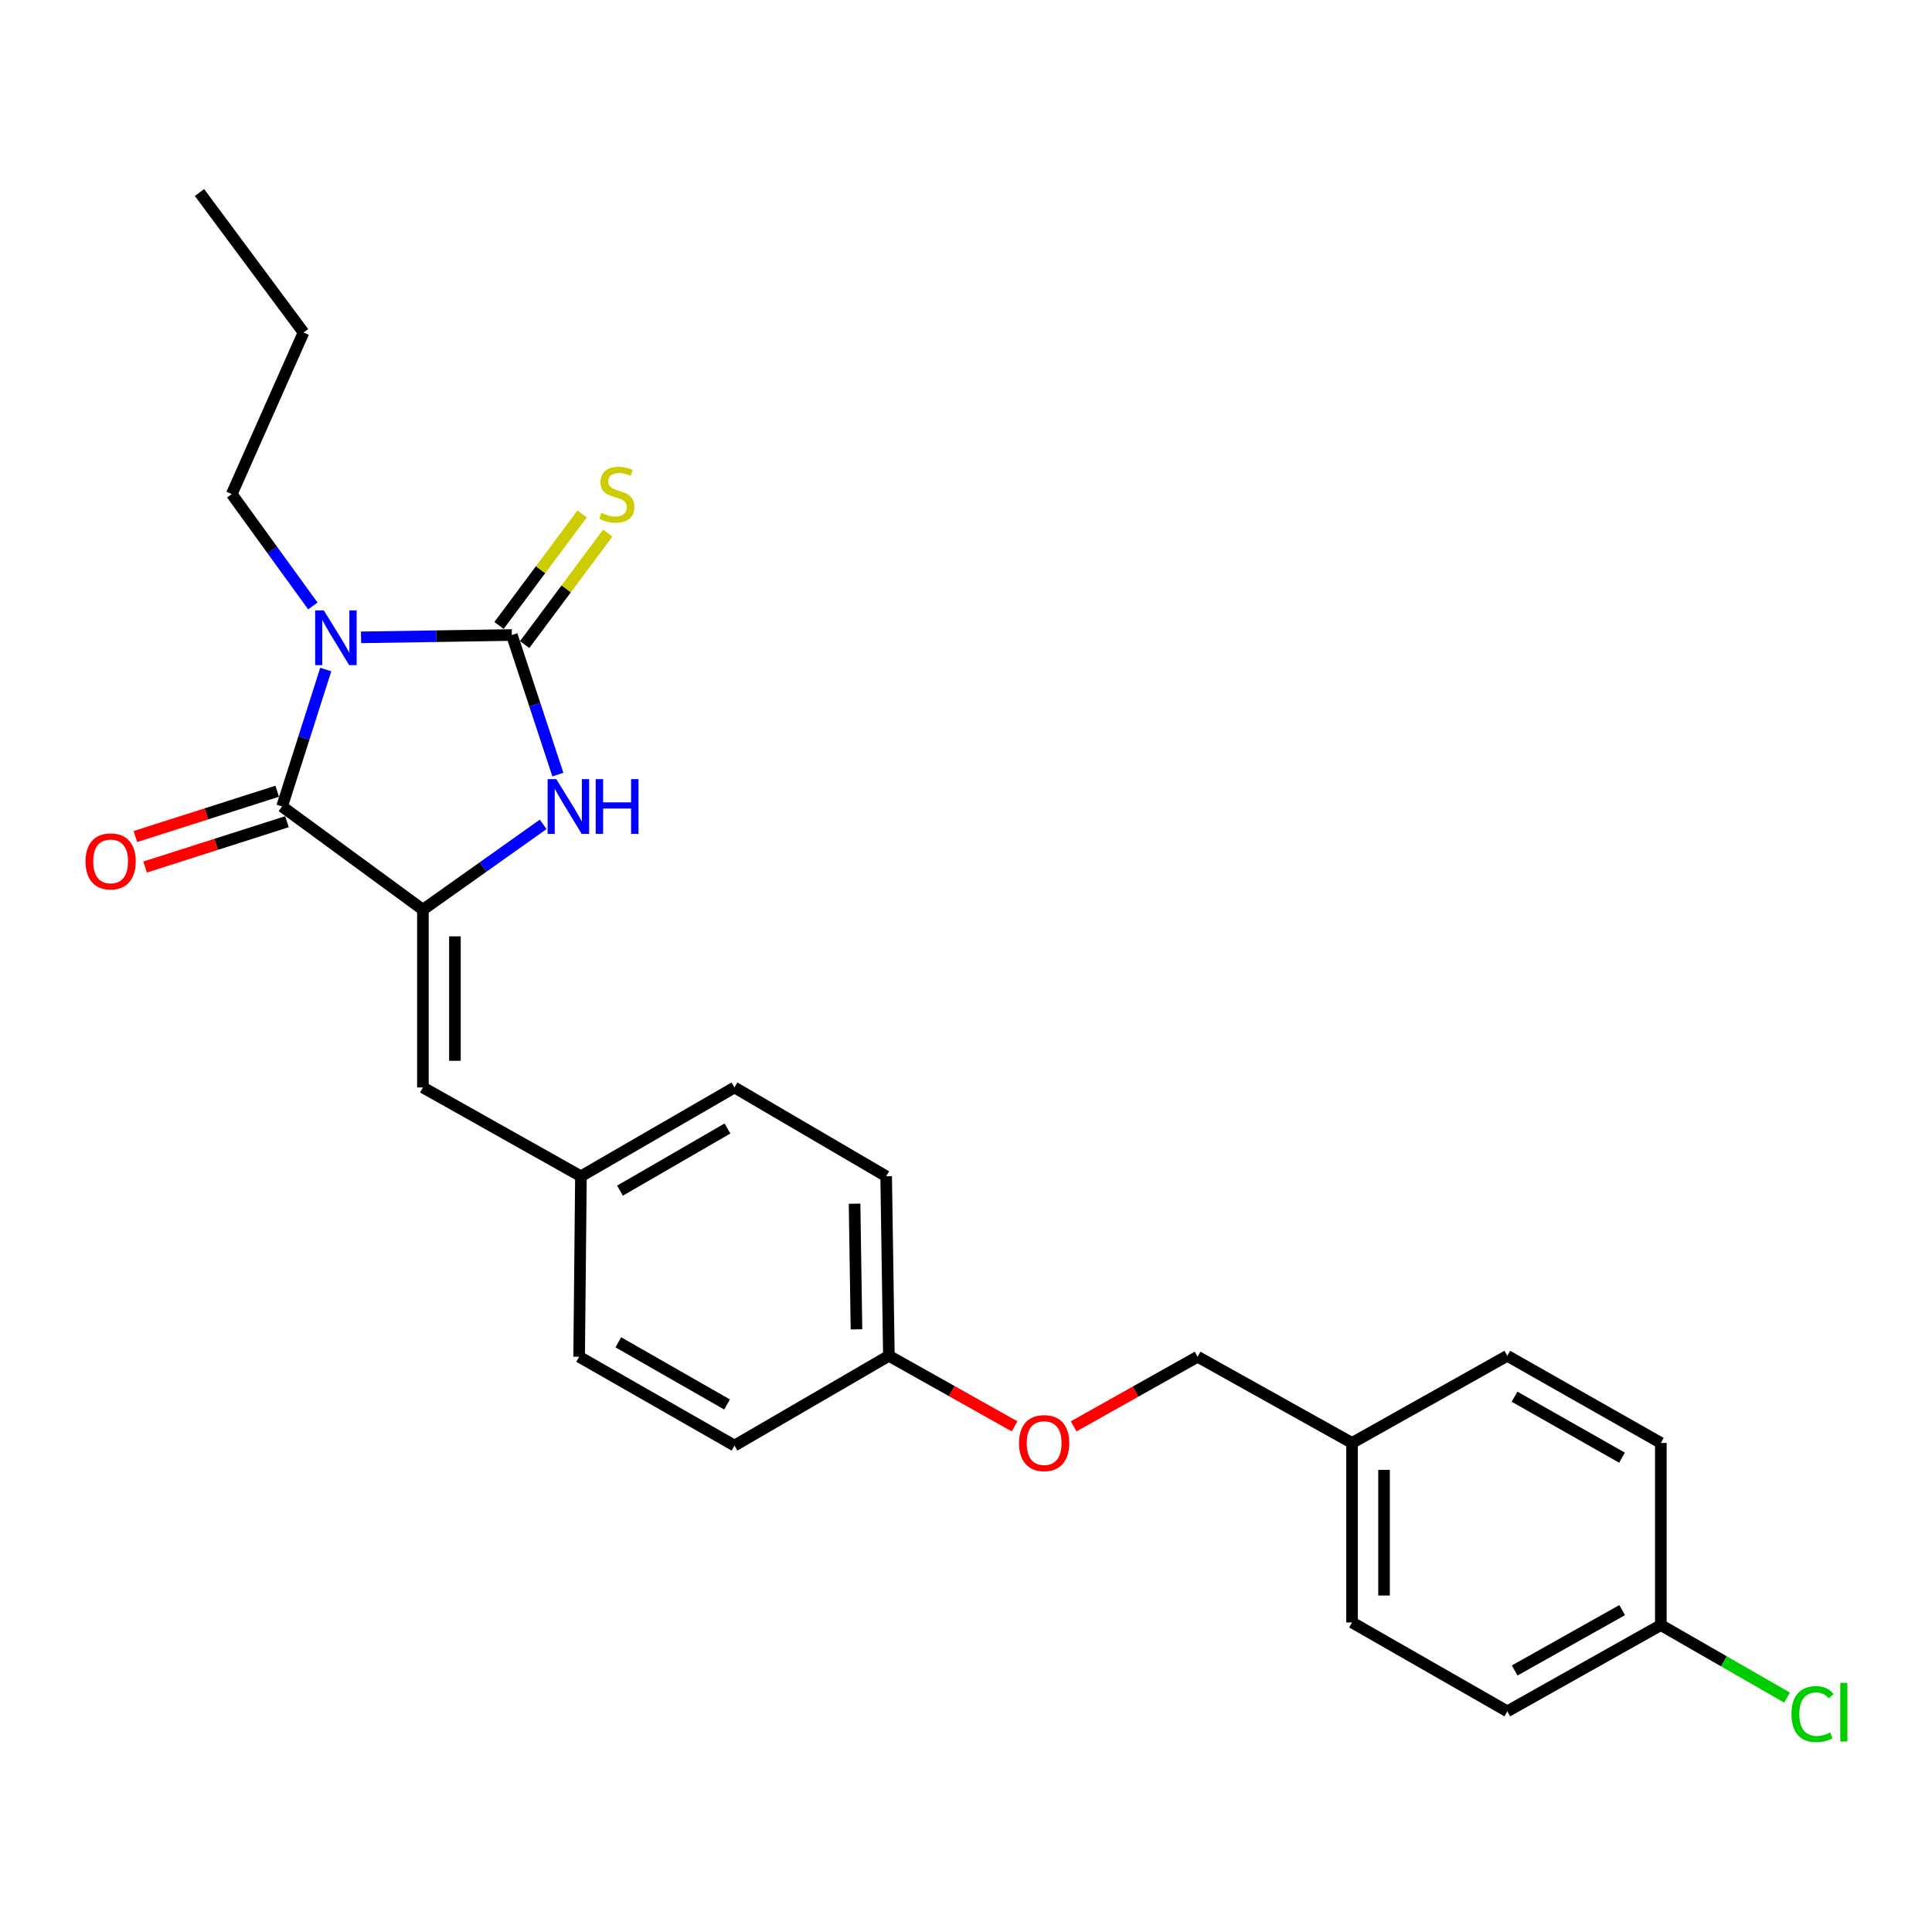 <?xml version='1.0' encoding='iso-8859-1'?>
<svg version='1.1' baseProfile='full'
              xmlns='http://www.w3.org/2000/svg'
                      xmlns:rdkit='http://www.rdkit.org/xml'
                      xmlns:xlink='http://www.w3.org/1999/xlink'
                  xml:space='preserve'
width='1000px' height='1000px' viewBox='0 0 1000 1000'>
<!-- END OF HEADER -->
<rect style='opacity:1.0;fill:#FFFFFF;stroke:none' width='1000' height='1000' x='0' y='0'> </rect>
<path class='bond-0' d='M 186.876,329.894 L 225.903,329.287' style='fill:none;fill-rule:evenodd;stroke:#0000FF;stroke-width:6px;stroke-linecap:butt;stroke-linejoin:miter;stroke-opacity:1' />
<path class='bond-0' d='M 225.903,329.287 L 264.93,328.68' style='fill:none;fill-rule:evenodd;stroke:#000000;stroke-width:6px;stroke-linecap:butt;stroke-linejoin:miter;stroke-opacity:1' />
<path class='bond-1' d='M 168.61,346.549 L 157.303,381.99' style='fill:none;fill-rule:evenodd;stroke:#0000FF;stroke-width:6px;stroke-linecap:butt;stroke-linejoin:miter;stroke-opacity:1' />
<path class='bond-1' d='M 157.303,381.99 L 145.996,417.432' style='fill:none;fill-rule:evenodd;stroke:#000000;stroke-width:6px;stroke-linecap:butt;stroke-linejoin:miter;stroke-opacity:1' />
<path class='bond-8' d='M 161.93,313.641 L 140.942,284.688' style='fill:none;fill-rule:evenodd;stroke:#0000FF;stroke-width:6px;stroke-linecap:butt;stroke-linejoin:miter;stroke-opacity:1' />
<path class='bond-8' d='M 140.942,284.688 L 119.954,255.736' style='fill:none;fill-rule:evenodd;stroke:#000000;stroke-width:6px;stroke-linecap:butt;stroke-linejoin:miter;stroke-opacity:1' />
<path class='bond-3' d='M 264.93,328.68 L 276.842,364.808' style='fill:none;fill-rule:evenodd;stroke:#000000;stroke-width:6px;stroke-linecap:butt;stroke-linejoin:miter;stroke-opacity:1' />
<path class='bond-3' d='M 276.842,364.808 L 288.754,400.936' style='fill:none;fill-rule:evenodd;stroke:#0000FF;stroke-width:6px;stroke-linecap:butt;stroke-linejoin:miter;stroke-opacity:1' />
<path class='bond-5' d='M 271.571,333.628 L 293.072,304.775' style='fill:none;fill-rule:evenodd;stroke:#000000;stroke-width:6px;stroke-linecap:butt;stroke-linejoin:miter;stroke-opacity:1' />
<path class='bond-5' d='M 293.072,304.775 L 314.573,275.922' style='fill:none;fill-rule:evenodd;stroke:#CCCC00;stroke-width:6px;stroke-linecap:butt;stroke-linejoin:miter;stroke-opacity:1' />
<path class='bond-5' d='M 258.29,323.731 L 279.79,294.878' style='fill:none;fill-rule:evenodd;stroke:#000000;stroke-width:6px;stroke-linecap:butt;stroke-linejoin:miter;stroke-opacity:1' />
<path class='bond-5' d='M 279.79,294.878 L 301.291,266.025' style='fill:none;fill-rule:evenodd;stroke:#CCCC00;stroke-width:6px;stroke-linecap:butt;stroke-linejoin:miter;stroke-opacity:1' />
<path class='bond-2' d='M 145.996,417.432 L 218.902,470.849' style='fill:none;fill-rule:evenodd;stroke:#000000;stroke-width:6px;stroke-linecap:butt;stroke-linejoin:miter;stroke-opacity:1' />
<path class='bond-6' d='M 143.476,409.543 L 106.773,421.266' style='fill:none;fill-rule:evenodd;stroke:#000000;stroke-width:6px;stroke-linecap:butt;stroke-linejoin:miter;stroke-opacity:1' />
<path class='bond-6' d='M 106.773,421.266 L 70.071,432.989' style='fill:none;fill-rule:evenodd;stroke:#FF0000;stroke-width:6px;stroke-linecap:butt;stroke-linejoin:miter;stroke-opacity:1' />
<path class='bond-6' d='M 148.516,425.321 L 111.813,437.044' style='fill:none;fill-rule:evenodd;stroke:#000000;stroke-width:6px;stroke-linecap:butt;stroke-linejoin:miter;stroke-opacity:1' />
<path class='bond-6' d='M 111.813,437.044 L 75.11,448.767' style='fill:none;fill-rule:evenodd;stroke:#FF0000;stroke-width:6px;stroke-linecap:butt;stroke-linejoin:miter;stroke-opacity:1' />
<path class='bond-4' d='M 218.902,470.849 L 218.902,562.868' style='fill:none;fill-rule:evenodd;stroke:#000000;stroke-width:6px;stroke-linecap:butt;stroke-linejoin:miter;stroke-opacity:1' />
<path class='bond-4' d='M 235.466,484.652 L 235.466,549.065' style='fill:none;fill-rule:evenodd;stroke:#000000;stroke-width:6px;stroke-linecap:butt;stroke-linejoin:miter;stroke-opacity:1' />
<path class='bond-25' d='M 218.902,470.849 L 250.024,448.769' style='fill:none;fill-rule:evenodd;stroke:#000000;stroke-width:6px;stroke-linecap:butt;stroke-linejoin:miter;stroke-opacity:1' />
<path class='bond-25' d='M 250.024,448.769 L 281.145,426.689' style='fill:none;fill-rule:evenodd;stroke:#0000FF;stroke-width:6px;stroke-linecap:butt;stroke-linejoin:miter;stroke-opacity:1' />
<path class='bond-7' d='M 218.902,562.868 L 300.689,608.841' style='fill:none;fill-rule:evenodd;stroke:#000000;stroke-width:6px;stroke-linecap:butt;stroke-linejoin:miter;stroke-opacity:1' />
<path class='bond-15' d='M 300.689,608.841 L 380.166,562.868' style='fill:none;fill-rule:evenodd;stroke:#000000;stroke-width:6px;stroke-linecap:butt;stroke-linejoin:miter;stroke-opacity:1' />
<path class='bond-15' d='M 320.904,616.283 L 376.538,584.102' style='fill:none;fill-rule:evenodd;stroke:#000000;stroke-width:6px;stroke-linecap:butt;stroke-linejoin:miter;stroke-opacity:1' />
<path class='bond-16' d='M 300.689,608.841 L 299.76,702.25' style='fill:none;fill-rule:evenodd;stroke:#000000;stroke-width:6px;stroke-linecap:butt;stroke-linejoin:miter;stroke-opacity:1' />
<path class='bond-23' d='M 119.954,255.736 L 157.102,172.1' style='fill:none;fill-rule:evenodd;stroke:#000000;stroke-width:6px;stroke-linecap:butt;stroke-linejoin:miter;stroke-opacity:1' />
<path class='bond-9' d='M 525.141,738.272 L 492.613,720.017' style='fill:none;fill-rule:evenodd;stroke:#FF0000;stroke-width:6px;stroke-linecap:butt;stroke-linejoin:miter;stroke-opacity:1' />
<path class='bond-9' d='M 492.613,720.017 L 460.085,701.762' style='fill:none;fill-rule:evenodd;stroke:#000000;stroke-width:6px;stroke-linecap:butt;stroke-linejoin:miter;stroke-opacity:1' />
<path class='bond-13' d='M 555.723,738.281 L 587.804,720.265' style='fill:none;fill-rule:evenodd;stroke:#FF0000;stroke-width:6px;stroke-linecap:butt;stroke-linejoin:miter;stroke-opacity:1' />
<path class='bond-13' d='M 587.804,720.265 L 619.885,702.25' style='fill:none;fill-rule:evenodd;stroke:#000000;stroke-width:6px;stroke-linecap:butt;stroke-linejoin:miter;stroke-opacity:1' />
<path class='bond-10' d='M 460.085,701.762 L 380.166,748.222' style='fill:none;fill-rule:evenodd;stroke:#000000;stroke-width:6px;stroke-linecap:butt;stroke-linejoin:miter;stroke-opacity:1' />
<path class='bond-26' d='M 460.085,701.762 L 458.677,608.841' style='fill:none;fill-rule:evenodd;stroke:#000000;stroke-width:6px;stroke-linecap:butt;stroke-linejoin:miter;stroke-opacity:1' />
<path class='bond-26' d='M 443.312,688.075 L 442.326,623.03' style='fill:none;fill-rule:evenodd;stroke:#000000;stroke-width:6px;stroke-linecap:butt;stroke-linejoin:miter;stroke-opacity:1' />
<path class='bond-11' d='M 859.65,841.143 L 780.182,885.773' style='fill:none;fill-rule:evenodd;stroke:#000000;stroke-width:6px;stroke-linecap:butt;stroke-linejoin:miter;stroke-opacity:1' />
<path class='bond-11' d='M 839.619,833.396 L 783.992,864.636' style='fill:none;fill-rule:evenodd;stroke:#000000;stroke-width:6px;stroke-linecap:butt;stroke-linejoin:miter;stroke-opacity:1' />
<path class='bond-14' d='M 859.65,841.143 L 892.314,859.906' style='fill:none;fill-rule:evenodd;stroke:#000000;stroke-width:6px;stroke-linecap:butt;stroke-linejoin:miter;stroke-opacity:1' />
<path class='bond-14' d='M 892.314,859.906 L 924.977,878.669' style='fill:none;fill-rule:evenodd;stroke:#00CC00;stroke-width:6px;stroke-linecap:butt;stroke-linejoin:miter;stroke-opacity:1' />
<path class='bond-27' d='M 859.65,841.143 L 859.65,746.861' style='fill:none;fill-rule:evenodd;stroke:#000000;stroke-width:6px;stroke-linecap:butt;stroke-linejoin:miter;stroke-opacity:1' />
<path class='bond-12' d='M 699.813,746.861 L 619.885,702.25' style='fill:none;fill-rule:evenodd;stroke:#000000;stroke-width:6px;stroke-linecap:butt;stroke-linejoin:miter;stroke-opacity:1' />
<path class='bond-21' d='M 699.813,746.861 L 780.182,701.762' style='fill:none;fill-rule:evenodd;stroke:#000000;stroke-width:6px;stroke-linecap:butt;stroke-linejoin:miter;stroke-opacity:1' />
<path class='bond-22' d='M 699.813,746.861 L 699.813,839.781' style='fill:none;fill-rule:evenodd;stroke:#000000;stroke-width:6px;stroke-linecap:butt;stroke-linejoin:miter;stroke-opacity:1' />
<path class='bond-22' d='M 716.376,760.799 L 716.376,825.843' style='fill:none;fill-rule:evenodd;stroke:#000000;stroke-width:6px;stroke-linecap:butt;stroke-linejoin:miter;stroke-opacity:1' />
<path class='bond-18' d='M 380.166,562.868 L 458.677,608.841' style='fill:none;fill-rule:evenodd;stroke:#000000;stroke-width:6px;stroke-linecap:butt;stroke-linejoin:miter;stroke-opacity:1' />
<path class='bond-17' d='M 299.76,702.25 L 380.166,748.222' style='fill:none;fill-rule:evenodd;stroke:#000000;stroke-width:6px;stroke-linecap:butt;stroke-linejoin:miter;stroke-opacity:1' />
<path class='bond-17' d='M 320.042,694.767 L 376.326,726.947' style='fill:none;fill-rule:evenodd;stroke:#000000;stroke-width:6px;stroke-linecap:butt;stroke-linejoin:miter;stroke-opacity:1' />
<path class='bond-19' d='M 780.182,885.773 L 699.813,839.781' style='fill:none;fill-rule:evenodd;stroke:#000000;stroke-width:6px;stroke-linecap:butt;stroke-linejoin:miter;stroke-opacity:1' />
<path class='bond-20' d='M 859.65,746.861 L 780.182,701.762' style='fill:none;fill-rule:evenodd;stroke:#000000;stroke-width:6px;stroke-linecap:butt;stroke-linejoin:miter;stroke-opacity:1' />
<path class='bond-20' d='M 839.555,754.501 L 783.927,722.932' style='fill:none;fill-rule:evenodd;stroke:#000000;stroke-width:6px;stroke-linecap:butt;stroke-linejoin:miter;stroke-opacity:1' />
<path class='bond-24' d='M 157.102,172.1 L 103.244,99.644' style='fill:none;fill-rule:evenodd;stroke:#000000;stroke-width:6px;stroke-linecap:butt;stroke-linejoin:miter;stroke-opacity:1' />
<path  class='atom-0' d='M 167.599 315.937
L 176.879 330.937
Q 177.799 332.417, 179.279 335.097
Q 180.759 337.777, 180.839 337.937
L 180.839 315.937
L 184.599 315.937
L 184.599 344.257
L 180.719 344.257
L 170.759 327.857
Q 169.599 325.937, 168.359 323.737
Q 167.159 321.537, 166.799 320.857
L 166.799 344.257
L 163.119 344.257
L 163.119 315.937
L 167.599 315.937
' fill='#0000FF'/>
<path  class='atom-4' d='M 287.933 403.272
L 297.213 418.272
Q 298.133 419.752, 299.613 422.432
Q 301.093 425.112, 301.173 425.272
L 301.173 403.272
L 304.933 403.272
L 304.933 431.592
L 301.053 431.592
L 291.093 415.192
Q 289.933 413.272, 288.693 411.072
Q 287.493 408.872, 287.133 408.192
L 287.133 431.592
L 283.453 431.592
L 283.453 403.272
L 287.933 403.272
' fill='#0000FF'/>
<path  class='atom-4' d='M 308.333 403.272
L 312.173 403.272
L 312.173 415.312
L 326.653 415.312
L 326.653 403.272
L 330.493 403.272
L 330.493 431.592
L 326.653 431.592
L 326.653 418.512
L 312.173 418.512
L 312.173 431.592
L 308.333 431.592
L 308.333 403.272
' fill='#0000FF'/>
<path  class='atom-6' d='M 311.286 265.456
Q 311.606 265.576, 312.926 266.136
Q 314.246 266.696, 315.686 267.056
Q 317.166 267.376, 318.606 267.376
Q 321.286 267.376, 322.846 266.096
Q 324.406 264.776, 324.406 262.496
Q 324.406 260.936, 323.606 259.976
Q 322.846 259.016, 321.646 258.496
Q 320.446 257.976, 318.446 257.376
Q 315.926 256.616, 314.406 255.896
Q 312.926 255.176, 311.846 253.656
Q 310.806 252.136, 310.806 249.576
Q 310.806 246.016, 313.206 243.816
Q 315.646 241.616, 320.446 241.616
Q 323.726 241.616, 327.446 243.176
L 326.526 246.256
Q 323.126 244.856, 320.566 244.856
Q 317.806 244.856, 316.286 246.016
Q 314.766 247.136, 314.806 249.096
Q 314.806 250.616, 315.566 251.536
Q 316.366 252.456, 317.486 252.976
Q 318.646 253.496, 320.566 254.096
Q 323.126 254.896, 324.646 255.696
Q 326.166 256.496, 327.246 258.136
Q 328.366 259.736, 328.366 262.496
Q 328.366 266.416, 325.726 268.536
Q 323.126 270.616, 318.766 270.616
Q 316.246 270.616, 314.326 270.056
Q 312.446 269.536, 310.206 268.616
L 311.286 265.456
' fill='#CCCC00'/>
<path  class='atom-7' d='M 44.262 445.854
Q 44.262 439.054, 47.622 435.254
Q 50.982 431.454, 57.262 431.454
Q 63.542 431.454, 66.902 435.254
Q 70.262 439.054, 70.262 445.854
Q 70.262 452.734, 66.862 456.654
Q 63.462 460.534, 57.262 460.534
Q 51.022 460.534, 47.622 456.654
Q 44.262 452.774, 44.262 445.854
M 57.262 457.334
Q 61.582 457.334, 63.902 454.454
Q 66.262 451.534, 66.262 445.854
Q 66.262 440.294, 63.902 437.494
Q 61.582 434.654, 57.262 434.654
Q 52.942 434.654, 50.582 437.454
Q 48.262 440.254, 48.262 445.854
Q 48.262 451.574, 50.582 454.454
Q 52.942 457.334, 57.262 457.334
' fill='#FF0000'/>
<path  class='atom-10' d='M 527.445 746.941
Q 527.445 740.141, 530.805 736.341
Q 534.165 732.541, 540.445 732.541
Q 546.725 732.541, 550.085 736.341
Q 553.445 740.141, 553.445 746.941
Q 553.445 753.821, 550.045 757.741
Q 546.645 761.621, 540.445 761.621
Q 534.205 761.621, 530.805 757.741
Q 527.445 753.861, 527.445 746.941
M 540.445 758.421
Q 544.765 758.421, 547.085 755.541
Q 549.445 752.621, 549.445 746.941
Q 549.445 741.381, 547.085 738.581
Q 544.765 735.741, 540.445 735.741
Q 536.125 735.741, 533.765 738.541
Q 531.445 741.341, 531.445 746.941
Q 531.445 752.661, 533.765 755.541
Q 536.125 758.421, 540.445 758.421
' fill='#FF0000'/>
<path  class='atom-15' d='M 927.241 887.222
Q 927.241 880.182, 930.521 876.502
Q 933.841 872.782, 940.121 872.782
Q 945.961 872.782, 949.081 876.902
L 946.441 879.062
Q 944.161 876.062, 940.121 876.062
Q 935.841 876.062, 933.561 878.942
Q 931.321 881.782, 931.321 887.222
Q 931.321 892.822, 933.641 895.702
Q 936.001 898.582, 940.561 898.582
Q 943.681 898.582, 947.321 896.702
L 948.441 899.702
Q 946.961 900.662, 944.721 901.222
Q 942.481 901.782, 940.001 901.782
Q 933.841 901.782, 930.521 898.022
Q 927.241 894.262, 927.241 887.222
' fill='#00CC00'/>
<path  class='atom-15' d='M 952.521 871.062
L 956.201 871.062
L 956.201 901.422
L 952.521 901.422
L 952.521 871.062
' fill='#00CC00'/>
</svg>
